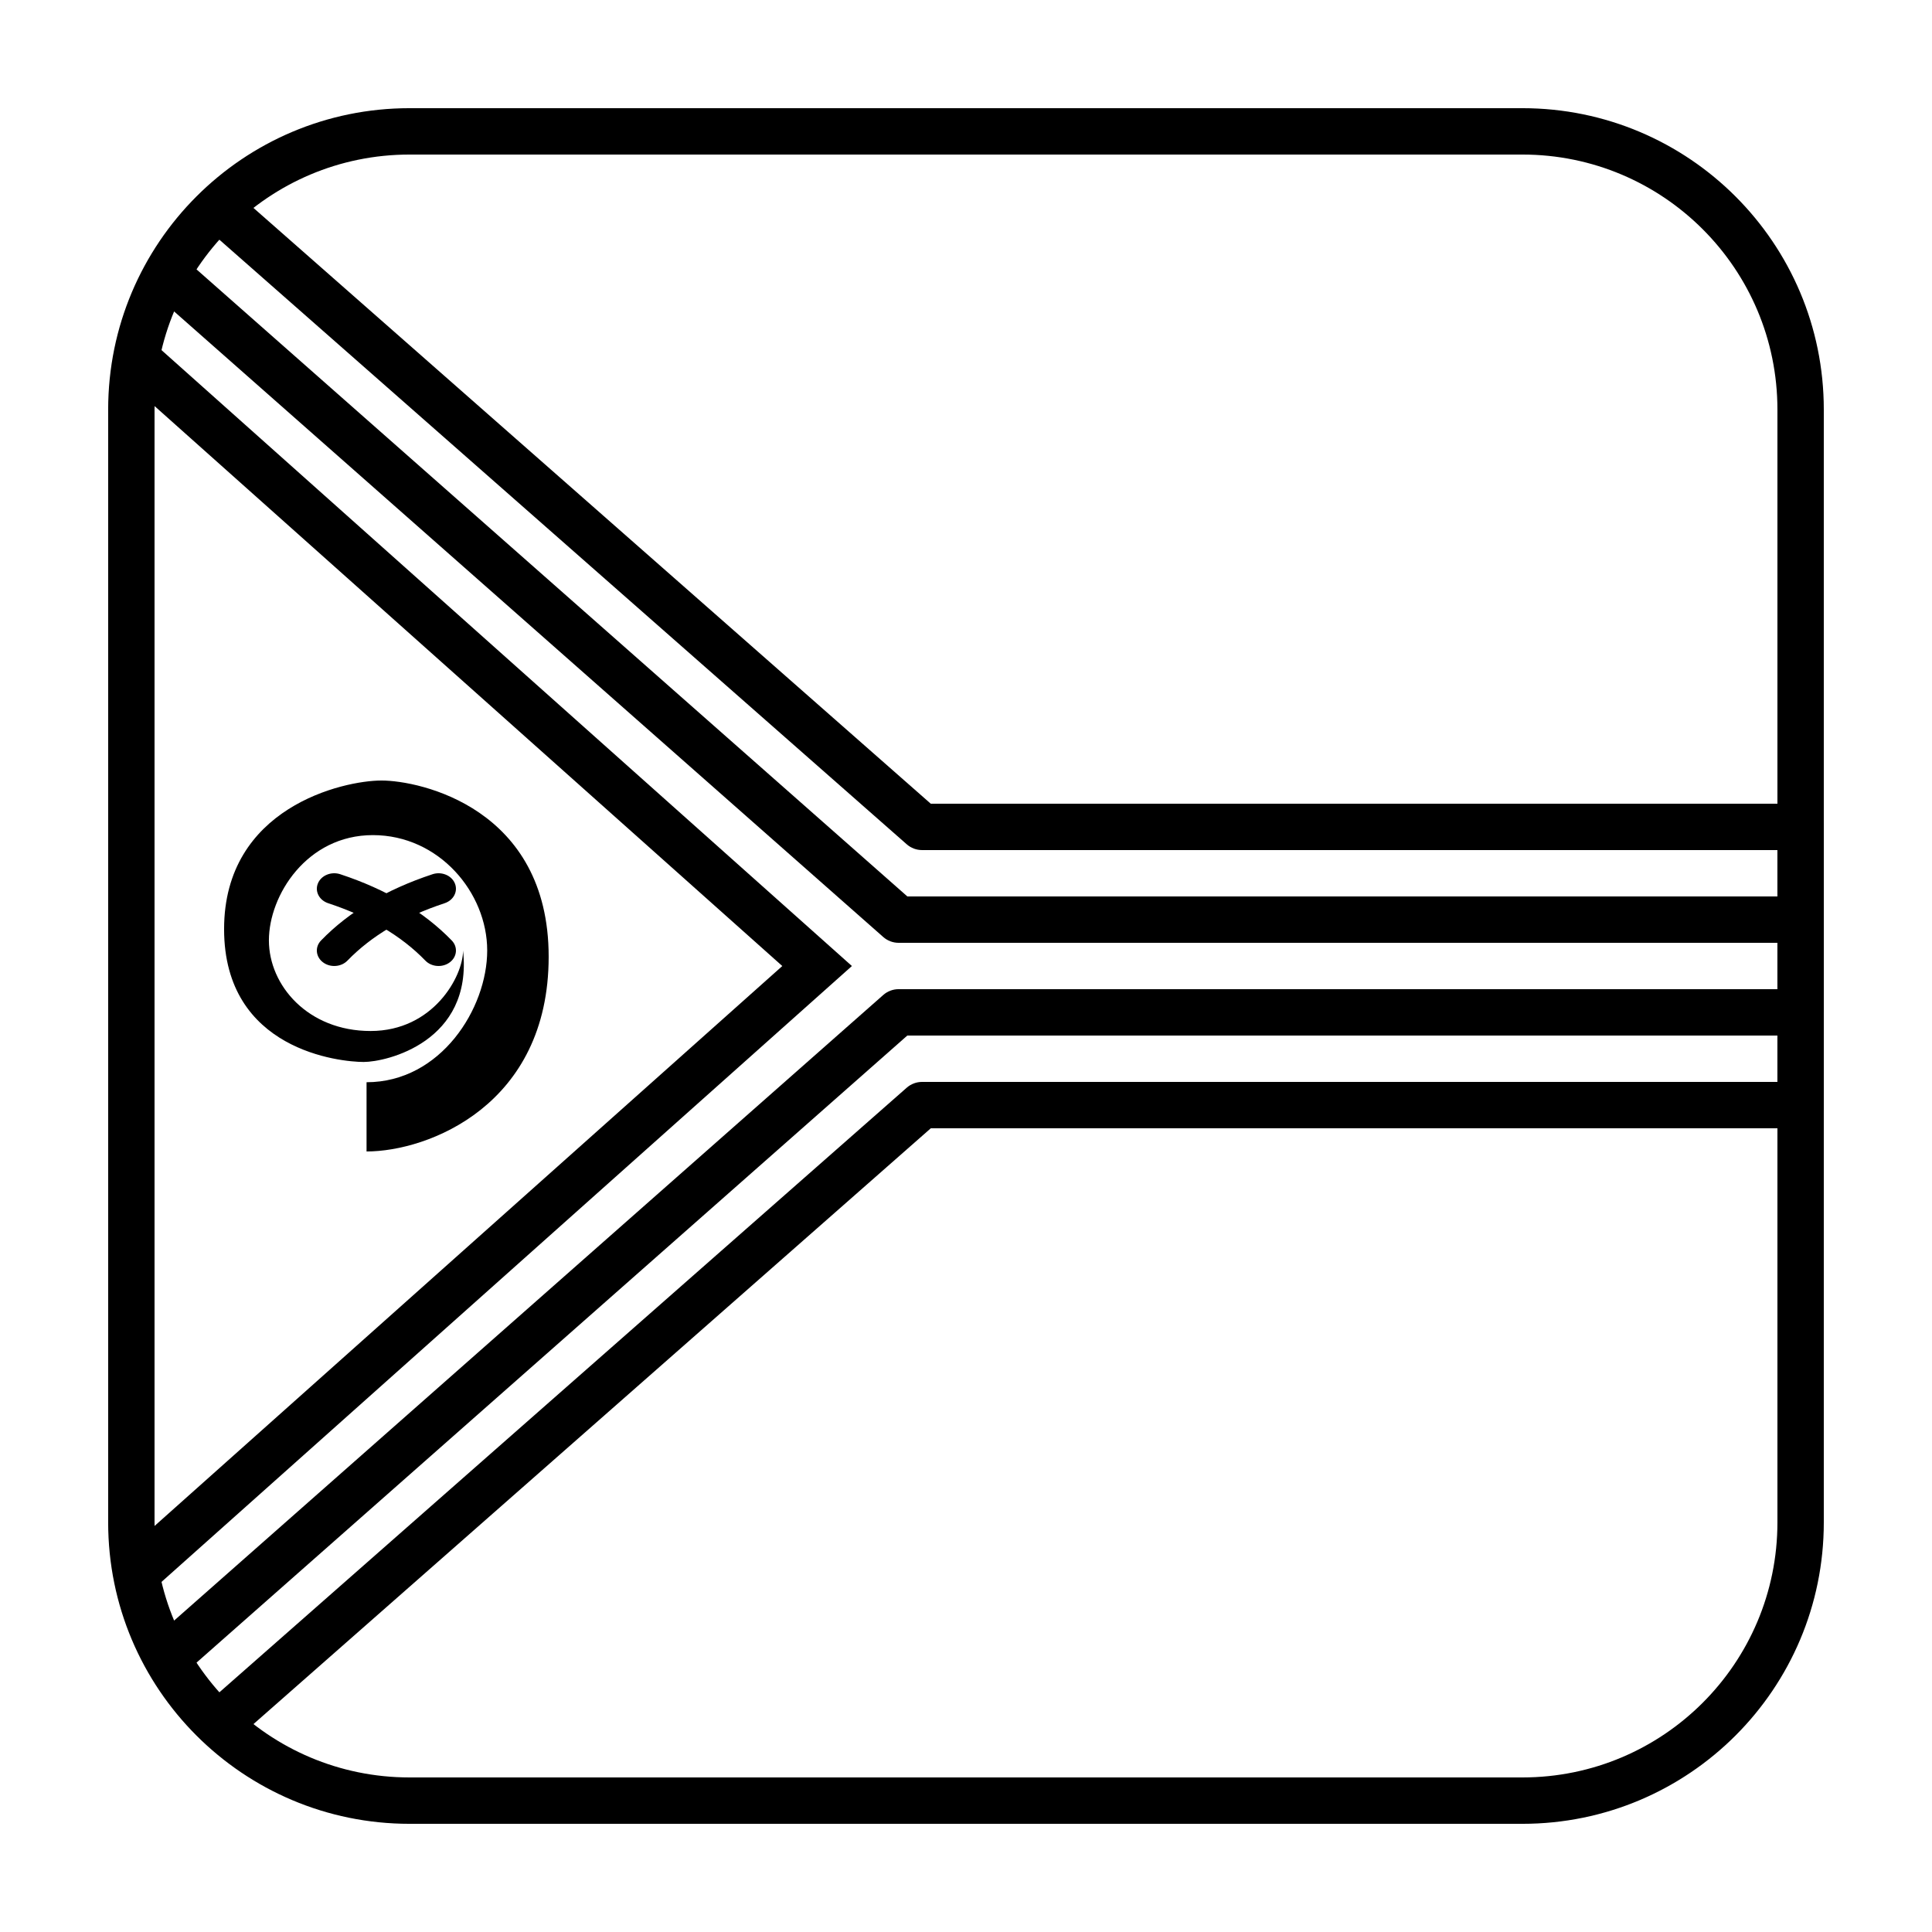 <?xml version="1.0" encoding="UTF-8"?>
<!-- Uploaded to: ICON Repo, www.svgrepo.com, Generator: ICON Repo Mixer Tools -->
<svg fill="#000000" width="800px" height="800px" version="1.1" viewBox="144 144 512 512" xmlns="http://www.w3.org/2000/svg">
 <g>
  <path d="m252.54 172.67h294.91c44.113 0 79.875 35.762 79.875 79.875v294.91c0 44.113-35.762 79.875-79.875 79.875h-294.91c-44.113 0-79.875-35.762-79.875-79.875v-294.91c0-44.113 35.762-79.875 79.875-79.875zm0 12.289c-37.328 0-67.586 30.258-67.586 67.586v294.91c0 37.328 30.258 67.586 67.586 67.586h294.91c37.328 0 67.586-30.258 67.586-67.586v-294.91c0-37.328-30.258-67.586-67.586-67.586z"/>
  <path d="m206.85 604.7-9.406-8.09 186.85-164.36c1.125-0.988 2.566-1.531 4.059-1.531h226.68v-61.441h-226.68c-1.492 0-2.934-0.543-4.059-1.531l-187.71-165.11 8.965-8.48 185.12 162.84h230.51c3.394 0 6.144 2.75 6.144 6.141v73.73c0 3.394-2.75 6.144-6.144 6.144h-230.51z"/>
  <path d="m191.37 588.77-6.41-10.73 193.11-170.36c1.125-0.992 2.57-1.539 4.066-1.539h232.91v-12.285h-232.91c-1.496 0-2.941-0.547-4.066-1.539l-193.11-170.35 5.875-11.203 193.62 170.8h236.73c3.394 0 6.144 2.75 6.144 6.144v24.574c0 3.394-2.75 6.144-6.144 6.144h-236.73z"/>
  <path d="m180.4 568.93 4.555-20.531 166.36-148.39-166.36-148.4-4.352-20.352 189.16 168.75z"/>
  <path d="m241.14 449.15c16.293 0 48.262-12.234 48.262-51.613 0-39.383-34.102-46.691-44.301-46.691-10.203 0-41.715 7.16-41.715 39.379 0 32.223 30.906 35.207 36.992 35.207 6.09 0 28.926-5.371 26.34-29.539 0 6.863-7.918 21.332-24.512 21.332s-26.945-12.082-26.945-24.016c0-11.934 10.047-27.895 27.555-27.895 17.508 0 30.297 15.215 30.297 30.578 0 15.367-12.332 34.91-31.973 34.91z"/>
  <path d="m230.97 383.36c10.84 3.578 19.398 8.652 25.762 15.219 1.66 1.711 4.57 1.902 6.5 0.426 1.926-1.477 2.144-4.062 0.484-5.773-7.422-7.656-17.293-13.508-29.535-17.551-2.383-0.789-5.039 0.293-5.922 2.414-0.887 2.117 0.328 4.477 2.711 5.266z"/>
  <path d="m261.83 383.36c-10.84 3.578-19.402 8.652-25.762 15.219-1.664 1.711-4.574 1.902-6.5 0.426-1.93-1.477-2.144-4.062-0.484-5.773 7.422-7.656 17.293-13.508 29.535-17.551 2.383-0.789 5.035 0.293 5.922 2.414 0.887 2.117-0.328 4.477-2.711 5.266z"/>
 </g>
</svg>